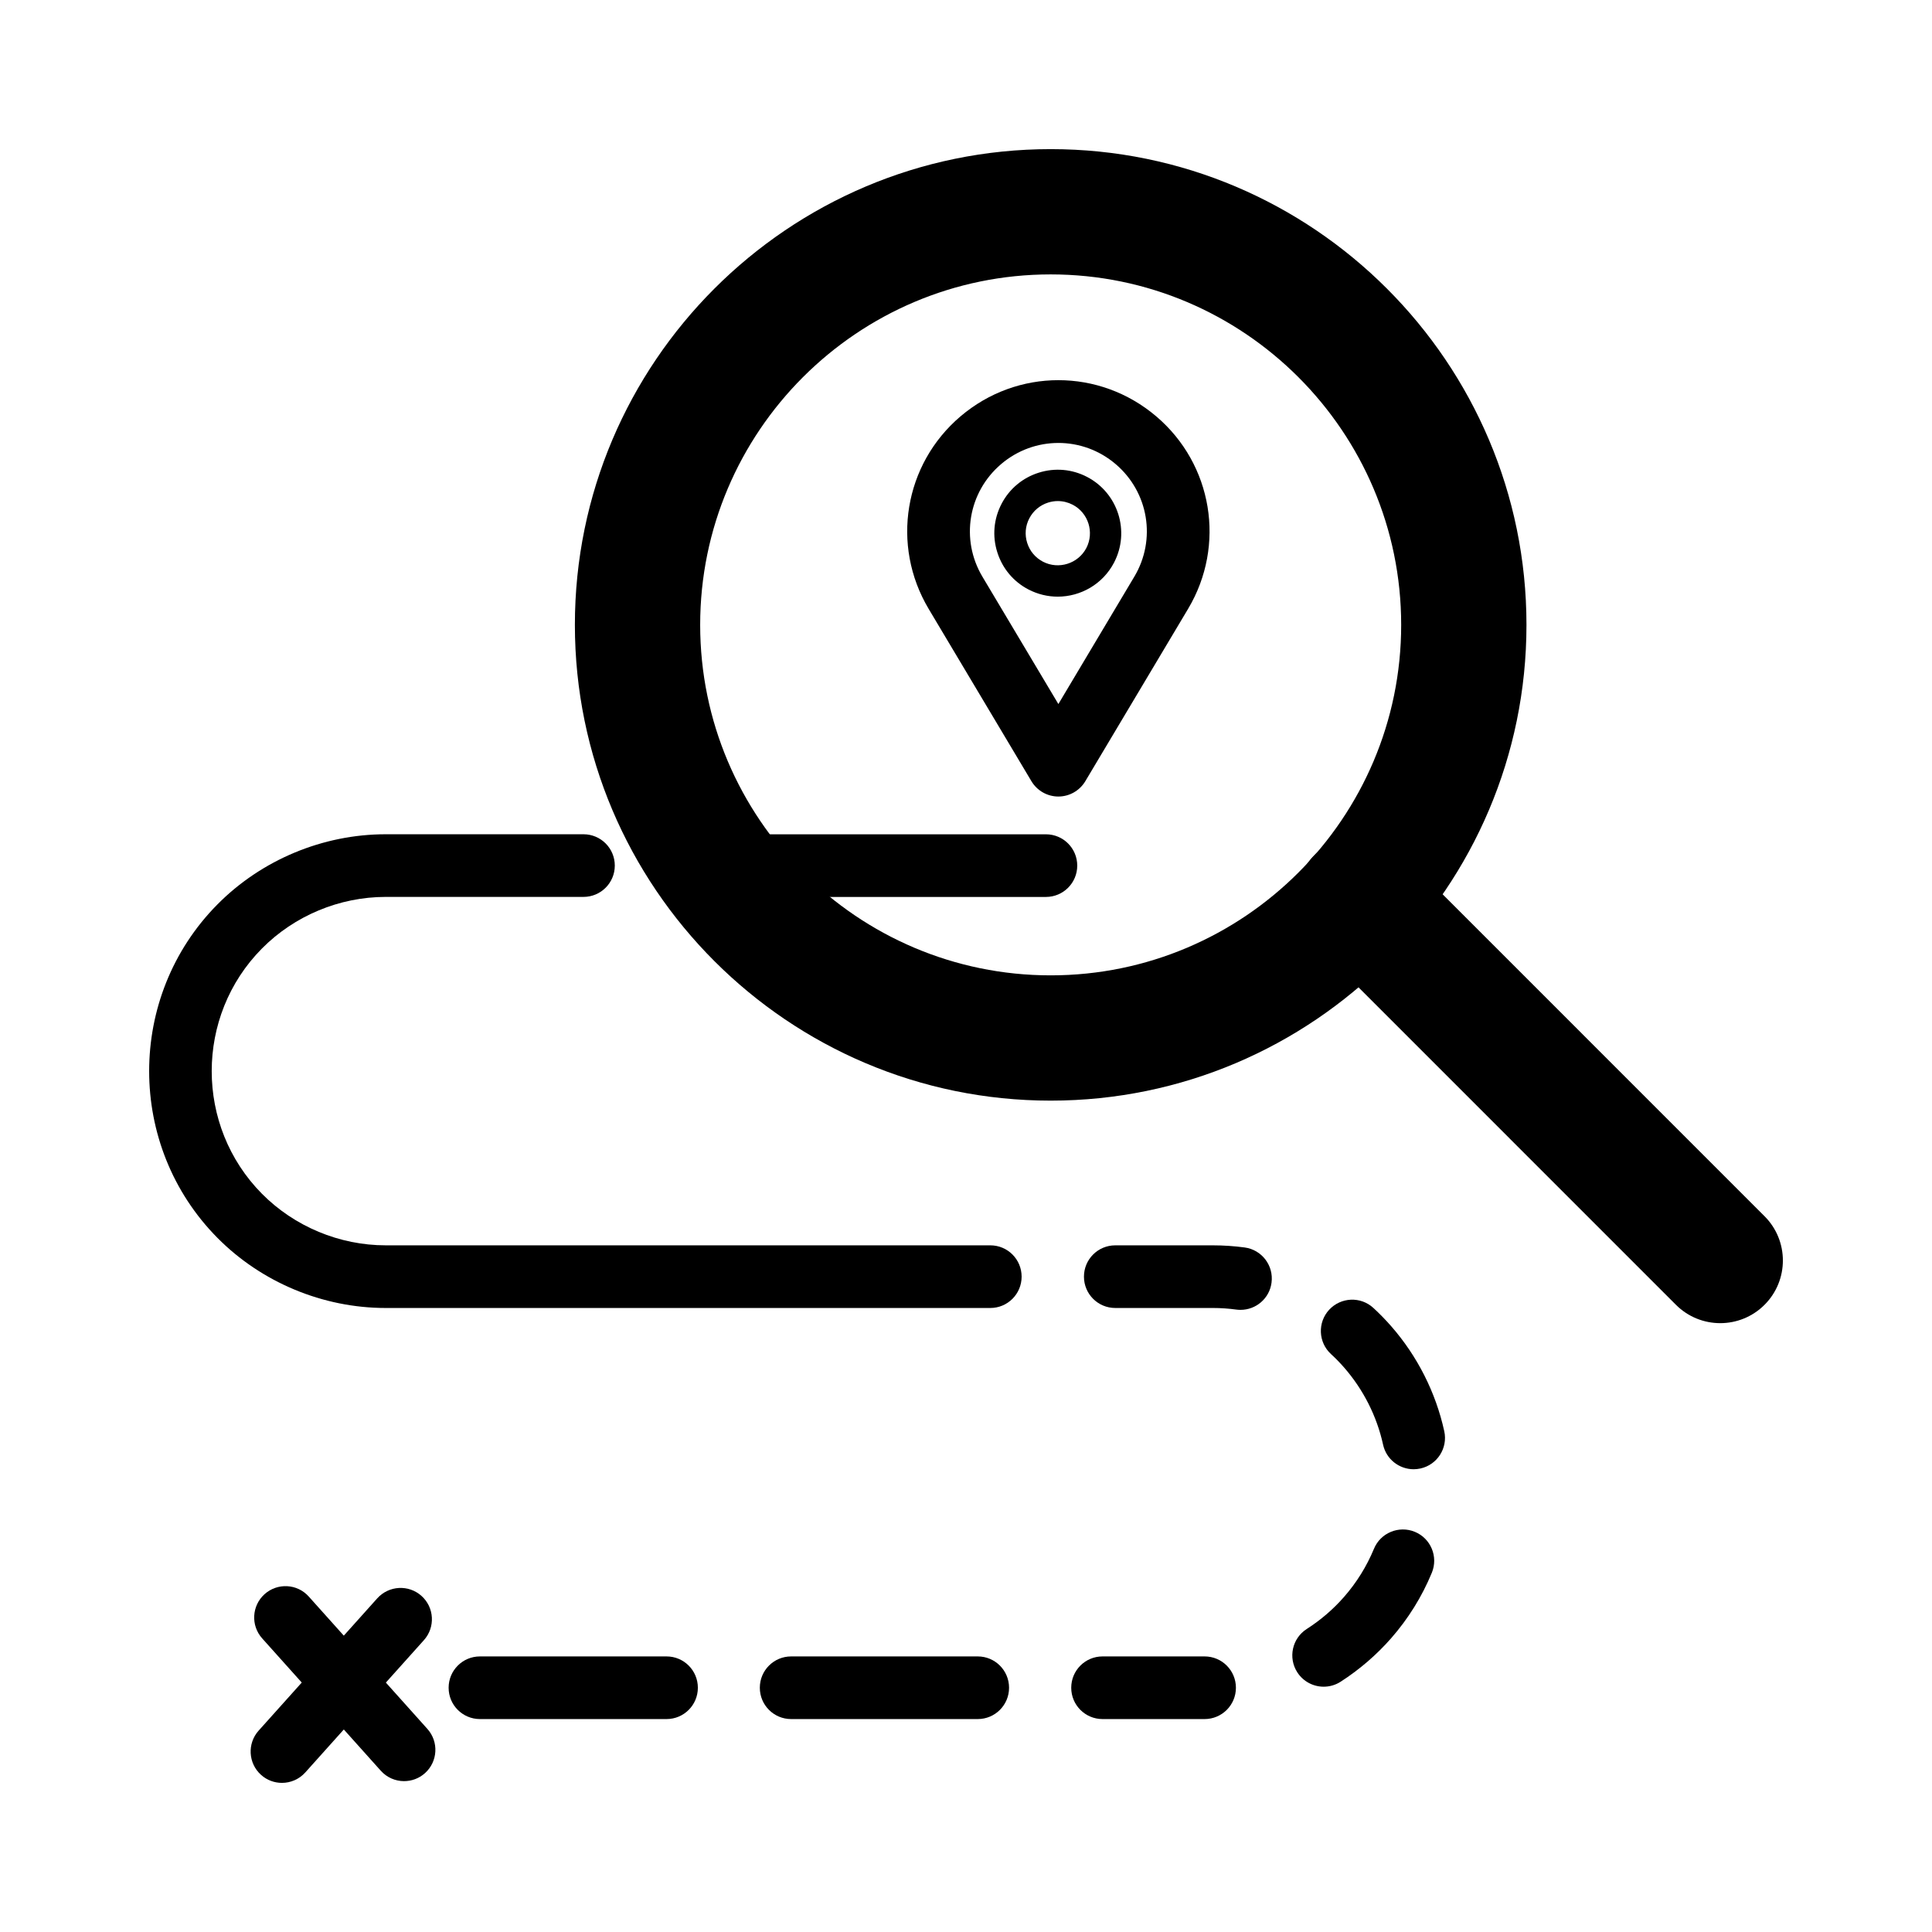 <?xml version="1.0" encoding="UTF-8"?>
<!-- Uploaded to: SVG Repo, www.svgrepo.com, Generator: SVG Repo Mixer Tools -->
<svg fill="#000000" width="800px" height="800px" version="1.1" viewBox="144 144 512 512" xmlns="http://www.w3.org/2000/svg">
 <g>
  <path d="m251.08 616.02c-2.269 0-4.539-0.934-6.176-2.766l-31.422-35.062c-3.062-3.414-2.773-8.656 0.633-11.723 3.406-3.047 8.656-2.797 11.723 0.648l31.422 35.062c3.062 3.414 2.773 8.656-0.633 11.723-1.59 1.422-3.57 2.117-5.547 2.117z"/>
  <path d="m218.72 616.48c-1.977 0-3.957-0.695-5.543-2.125-3.406-3.055-3.695-8.309-0.633-11.723l31.438-35.062c3.082-3.406 8.316-3.688 11.723-0.633s3.695 8.309 0.633 11.723l-31.438 35.062c-1.641 1.824-3.91 2.758-6.18 2.758z"/>
  <path d="m424.48 355.09c-2.918 0-5.625-1.539-7.133-4.047l-27.254-45.699c-10.035-16.855-6.484-38.297 8.445-51 15.047-12.793 36.836-12.793 51.883 0 14.934 12.703 18.484 34.145 8.445 50.992l-27.254 45.707c-1.508 2.508-4.215 4.047-7.133 4.047zm0-93.703c-5.398 0-10.781 1.863-15.176 5.609-8.738 7.434-10.832 19.984-4.945 29.848l20.121 33.738 20.121-33.75c5.887-9.859 3.793-22.406-4.945-29.84-4.394-3.742-9.793-5.606-15.176-5.606z"/>
  <path d="m424.3 302.12c-2.609 0-5.269-0.617-7.75-1.906-3.973-2.066-6.906-5.57-8.254-9.859-1.363-4.281-0.957-8.836 1.117-12.816 2.074-3.988 5.578-6.922 9.859-8.27 4.297-1.355 8.836-0.957 12.824 1.125 8.219 4.281 11.43 14.453 7.148 22.676v0.008c-2.996 5.754-8.883 9.043-14.945 9.043zm0.031-25.332c-0.859 0-1.719 0.137-2.562 0.398-2.172 0.688-3.941 2.172-4.992 4.184-1.055 2.019-1.25 4.328-0.566 6.492 0.68 2.172 2.172 3.941 4.184 4.992 4.133 2.148 9.305 0.543 11.496-3.617 2.156-4.168 0.535-9.316-3.617-11.48-1.234-0.637-2.578-0.969-3.941-0.969zm11.238 14.375h0.098z"/>
  <path d="m406.44 490.63h-160.23c-16.633 0-32.898-6.777-44.602-18.598-24.109-24.359-24.109-63.984 0-88.34 11.707-11.828 27.969-18.605 44.602-18.605h52.418c4.59 0 8.301 3.711 8.301 8.301s-3.711 8.301-8.301 8.301h-52.418c-12.242 0-24.191 4.984-32.801 13.684-17.738 17.906-17.738 47.059 0 64.977 8.609 8.691 20.559 13.676 32.801 13.676h160.23c4.59 0 8.301 3.711 8.301 8.301s-3.711 8.305-8.301 8.305z"/>
  <path d="m421.18 381.7h-75.035c-4.59 0-8.301-3.711-8.301-8.301 0-4.59 3.711-8.301 8.301-8.301h75.035c4.59 0 8.301 3.711 8.301 8.301 0 4.586-3.715 8.301-8.301 8.301z"/>
  <path d="m403.11 599.57h-49.449c-4.59 0-8.301-3.711-8.301-8.301 0-4.59 3.711-8.301 8.301-8.301h49.449c4.59 0 8.301 3.711 8.301 8.301 0 4.586-3.711 8.301-8.301 8.301z"/>
  <path d="m320.64 599.57h-49.449c-4.59 0-8.301-3.711-8.301-8.301 0-4.59 3.711-8.301 8.301-8.301h49.449c4.59 0 8.301 3.711 8.301 8.301 0 4.586-3.711 8.301-8.301 8.301z"/>
  <path d="m463.23 599.57h-27.043c-4.59 0-8.301-3.711-8.301-8.301 0-4.59 3.711-8.301 8.301-8.301h27.043c4.59 0 8.301 3.711 8.301 8.301 0 4.586-3.711 8.301-8.301 8.301zm31.551-8.578c-2.723 0-5.398-1.348-6.988-3.816-2.481-3.859-1.363-8.992 2.496-11.473 3.695-2.367 7.019-5.219 9.875-8.48 3.356-3.828 6.016-8.121 7.945-12.77 1.734-4.231 6.598-6.242 10.832-4.508 4.246 1.75 6.258 6.606 4.508 10.848-2.609 6.332-6.242 12.176-10.797 17.371-3.891 4.434-8.398 8.301-13.375 11.512-1.398 0.895-2.953 1.316-4.496 1.316zm23.852-57.629c-3.828 0-7.262-2.644-8.105-6.519-1.652-7.539-5.238-14.617-10.359-20.477-1.086-1.242-2.238-2.426-3.453-3.535-3.371-3.106-3.582-8.352-0.488-11.723 3.129-3.371 8.352-3.598 11.738-0.488 1.637 1.516 3.211 3.121 4.703 4.824 6.957 7.945 11.82 17.574 14.074 27.832 0.988 4.484-1.848 8.91-6.324 9.891-0.602 0.129-1.203 0.195-1.785 0.195zm-45.867-42.238c-0.371 0-0.746-0.023-1.137-0.074-2.027-0.277-4.102-0.422-6.195-0.422h-25.875c-4.59 0-8.301-3.711-8.301-8.301s3.711-8.301 8.301-8.301h25.875c2.836 0 5.66 0.195 8.43 0.566 4.539 0.617 7.719 4.801 7.102 9.34-0.547 4.168-4.113 7.191-8.199 7.191z"/>
  <path d="m422.44 435.68c-69.523 0-126.09-56.559-126.09-126.08-0.004-69.523 56.566-126.08 126.09-126.08 69.523 0 126.09 56.559 126.09 126.08 0 69.523-56.57 126.08-126.09 126.08zm0-218.96c-51.219 0-92.887 41.668-92.887 92.879 0 51.211 41.668 92.879 92.887 92.879s92.887-41.668 92.887-92.879c-0.004-51.211-41.672-92.879-92.887-92.879z"/>
  <path d="m504.12 398.86c-1.672 0-2.82-0.504-3.484-1.66-0.504-0.828-0.664-2.328-0.504-3.988 0.164-1.492 0.664-3.152 1.328-4.977 1.168-2.992 2.496-5.641 2.66-5.977-0.164 0.164-1.996 1.16-4.312 2.156-1.328 0.496-2.66 0.996-3.988 1.328-3.324 0.996-5.641 0.828-6.973-0.172-0.828-0.828-1.328-1.824-1.328-3.316 0-0.996 0.164-2.164 0.324-3.152 0.18-1.168 0.504-2.164 1.004-3.16 0.324-0.988 0.828-1.984 1.492-2.82 0.664-0.996 1.328-1.824 1.996-2.488 1.652-1.66 3.484-2.82 5.481-3.648 3.484-1.5 8.301-2.164 9.793 0.332 0.504 0.988 0.828 2.32 0.504 4.152-0.18 1.32-0.664 2.984-1.328 4.977-1.004 2.992-2.496 5.481-2.66 5.812 0.324-0.172 1.996-0.996 4.312-1.996 1.492-0.664 2.82-0.996 3.988-1.328 5.481-1.66 8.301-0.332 8.301 3.324 0 2.156-0.34 4.312-1.328 6.469-0.828 1.996-1.996 3.816-3.484 5.316-0.828 0.828-1.652 1.492-2.496 1.996-0.988 0.656-1.996 1.16-2.984 1.652-0.988 0.332-1.996 0.664-2.984 0.836-1.172 0.332-2.16 0.332-3.328 0.332z"/>
  <path d="m599.88 494.65c-4.246 0-8.496-1.621-11.738-4.863l-95.738-95.742c-6.484-6.484-6.484-16.992 0-23.477 6.484-6.484 16.992-6.484 23.477 0l95.738 95.742c6.484 6.484 6.484 16.992 0 23.477-3.242 3.242-7.488 4.863-11.738 4.863z"/>
 </g>
</svg>
